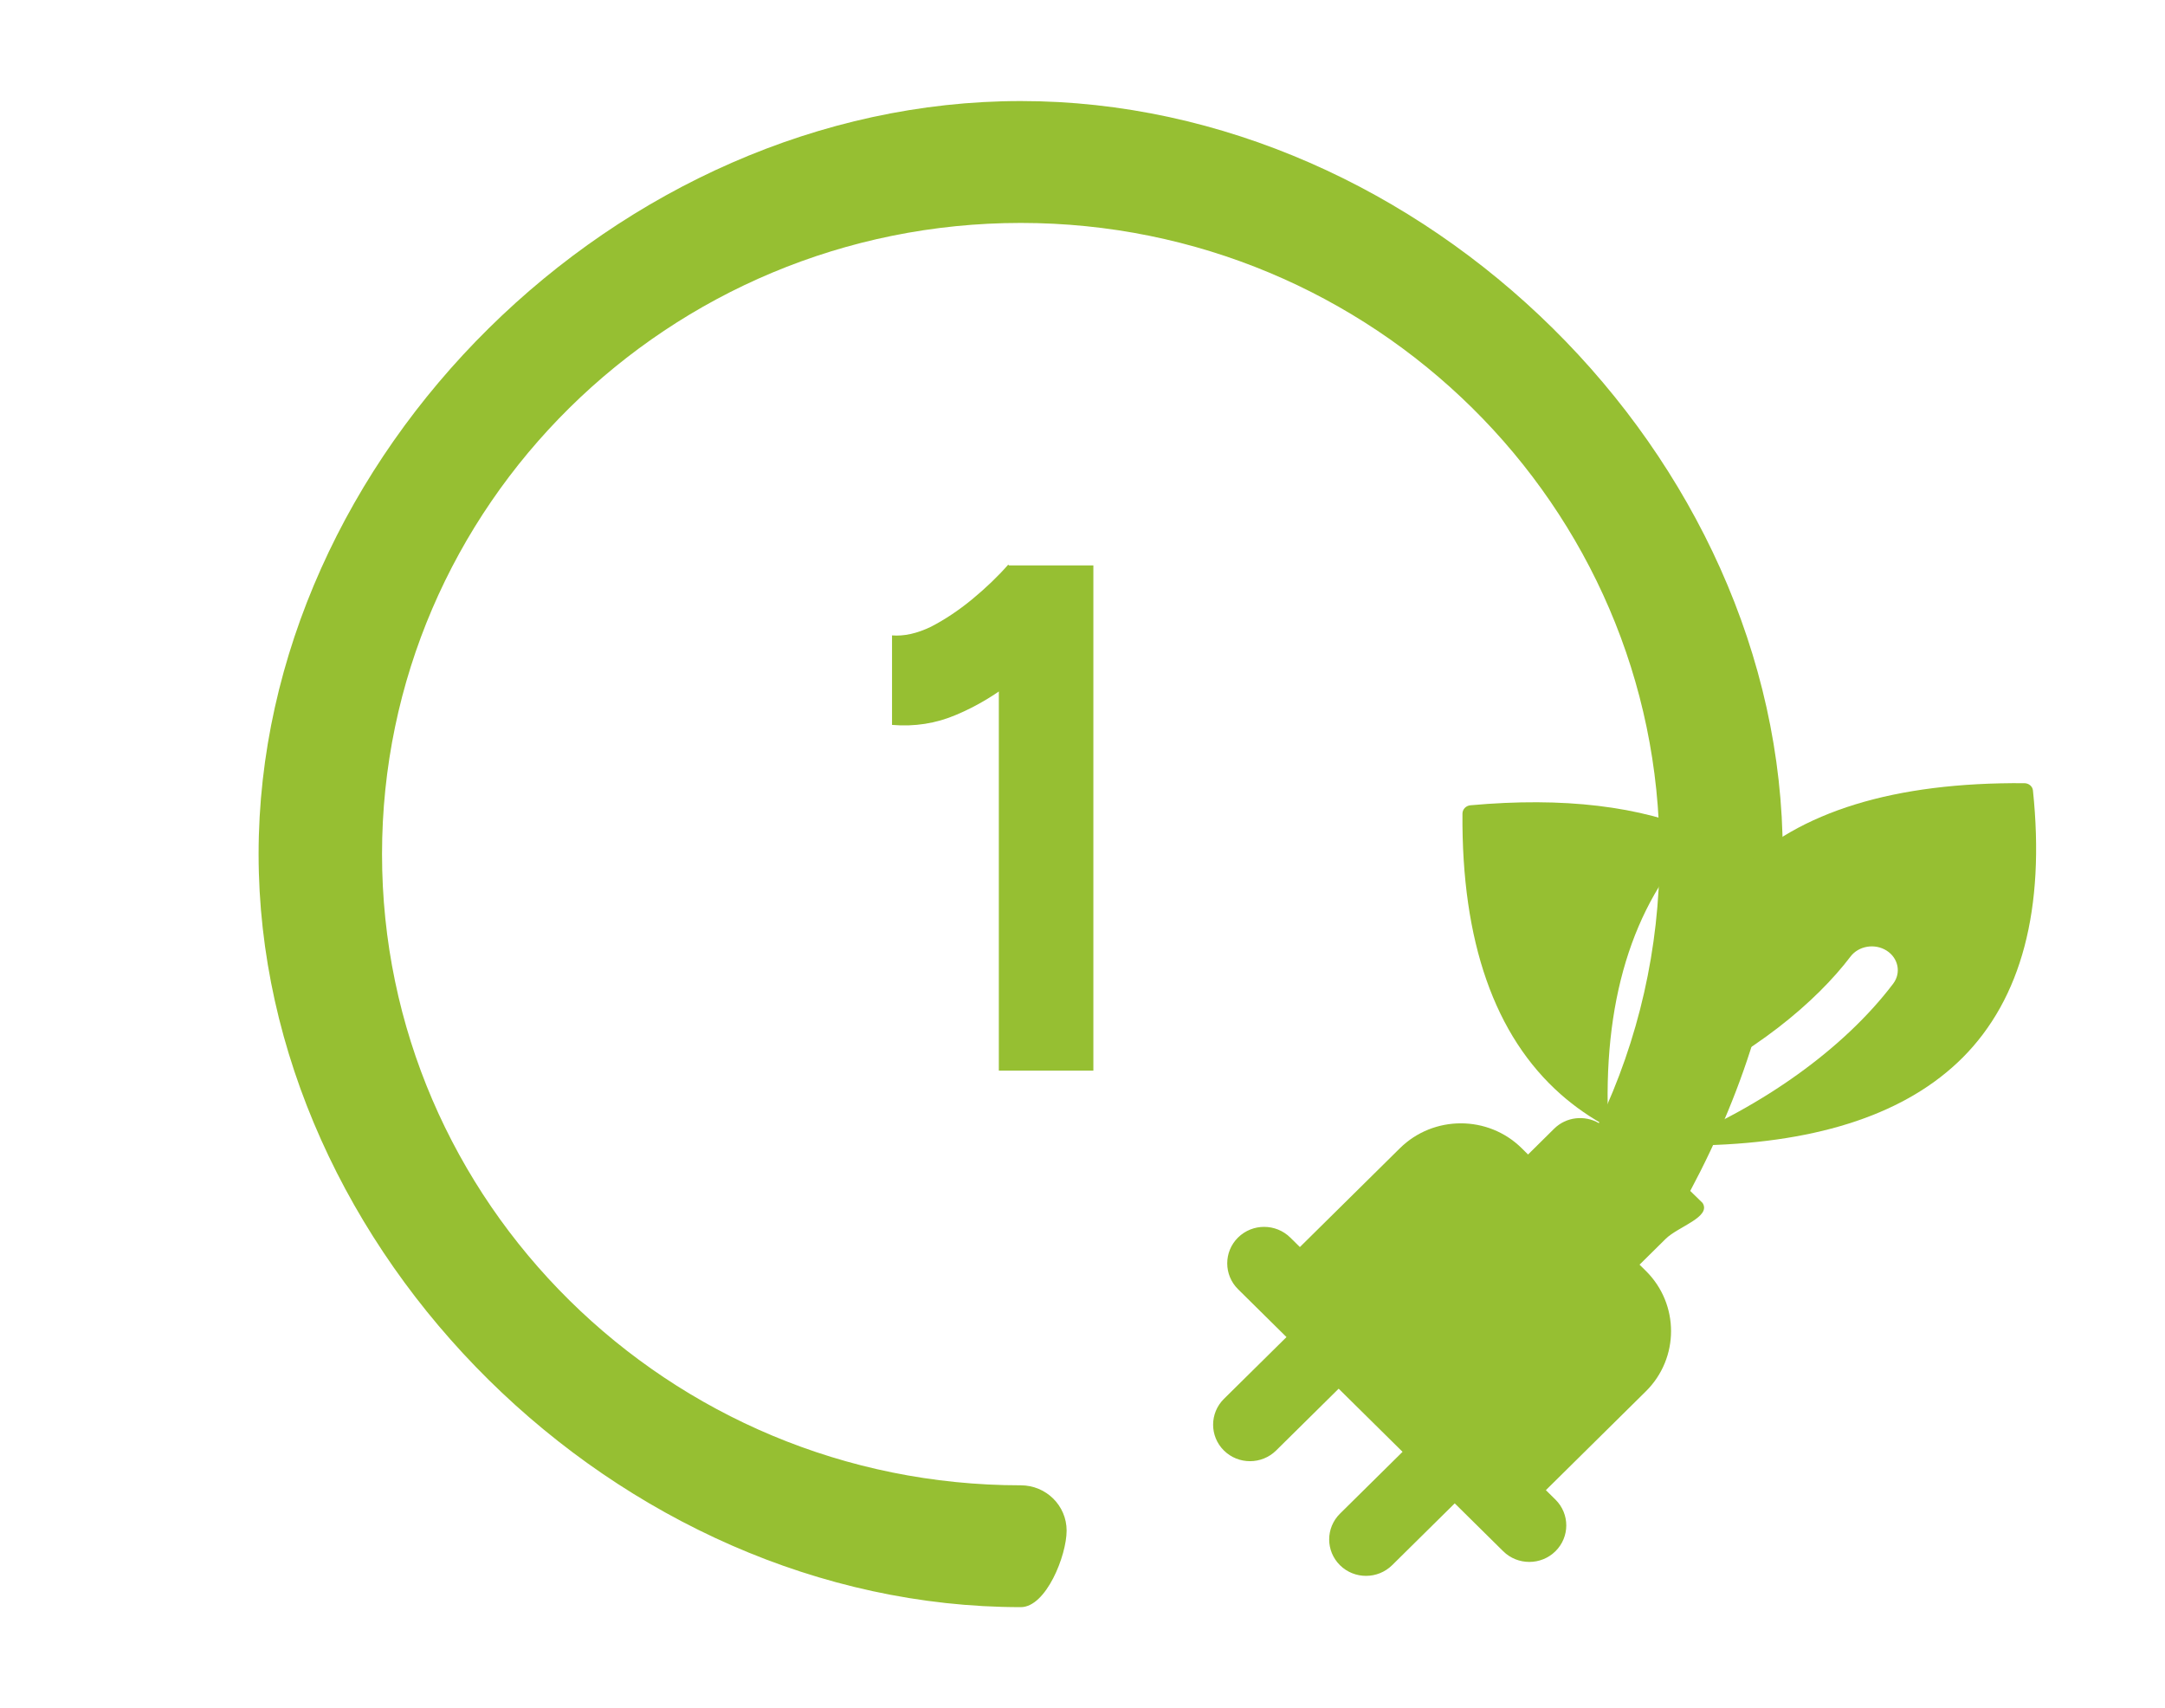 <svg xmlns="http://www.w3.org/2000/svg" width="90" height="71" viewBox="0 0 90 71" fill="none"><path d="M42.437 4.2C59.18 4.2 74.11 18.959 74.11 35.5C74.11 40.423 72.54 45.231 70.264 49.5L70.777 50C71.15 50.586 69.756 50.983 69.242 51.493L68.157 52.565L68.418 52.823C69.816 54.204 69.816 56.45 68.418 57.831L64.263 61.937L64.661 62.33C65.261 62.923 65.261 63.883 64.661 64.476C64.062 65.068 63.088 65.069 62.488 64.476L60.474 62.486L57.873 65.055C57.275 65.646 56.303 65.649 55.705 65.059C55.103 64.465 55.106 63.504 55.705 62.913L58.305 60.344L55.649 57.72L53.049 60.289C52.45 60.88 51.479 60.883 50.879 60.29C50.279 59.698 50.281 58.735 50.879 58.144L53.48 55.575L51.467 53.586C50.867 52.993 50.867 52.029 51.465 51.438C52.065 50.845 53.039 50.847 53.639 51.44L54.037 51.833L58.193 47.727C59.591 46.346 61.863 46.345 63.259 47.726L63.522 47.986L64.605 46.915C65.11 46.416 65.878 46.341 66.465 46.681C68.117 43.218 68.99 39.411 68.99 35.501C68.99 21.036 57.078 9.266 42.435 9.266C27.792 9.266 15.881 21.034 15.881 35.501C15.881 49.968 27.792 61.736 42.435 61.736C43.487 61.736 44.34 62.578 44.34 63.618C44.34 64.657 43.487 66.8 42.435 66.8C25.692 66.8 10.75 52.042 10.75 35.501C10.75 18.96 25.694 4.2 42.437 4.2Z" fill="#96BF32"></path><path d="M70.727 34.612C70.655 34.684 70.585 34.756 70.515 34.829C67.835 37.648 66.606 41.692 66.862 46.855C66.136 46.467 65.475 46.009 64.88 45.484C62.131 43.054 60.756 39.13 60.795 33.82C60.796 33.638 60.938 33.488 61.127 33.471C64.991 33.12 68.204 33.504 70.726 34.612L70.727 34.612Z" fill="#96BF32"></path><path d="M81.575 43.972C79.287 46.254 75.695 47.474 70.876 47.603C70.501 47.612 70.118 47.616 69.728 47.613C69.64 47.611 69.559 47.582 69.496 47.531C73.284 45.988 76.663 43.577 78.699 40.888C79.04 40.44 78.918 39.823 78.428 39.512C77.938 39.201 77.265 39.312 76.924 39.762C75.528 41.605 72.889 43.868 69.248 45.467C69.137 41.448 70.161 38.336 72.307 36.191C74.771 33.733 78.756 32.507 84.154 32.553C84.339 32.555 84.492 32.683 84.51 32.852C85.025 37.771 84.038 41.513 81.575 43.973L81.575 43.972Z" fill="#96BF32"></path><path d="M41.522 44.5V25.69L41.912 23.5H45.452V44.5H41.522ZM37.082 30.13V26.41C37.582 26.45 38.122 26.33 38.702 26.05C39.282 25.75 39.852 25.37 40.412 24.91C40.992 24.43 41.492 23.95 41.912 23.47L44.522 26.02C43.802 26.82 43.042 27.55 42.242 28.21C41.442 28.85 40.612 29.35 39.752 29.71C38.912 30.07 38.022 30.21 37.082 30.13Z" fill="#96BF32"></path></svg>